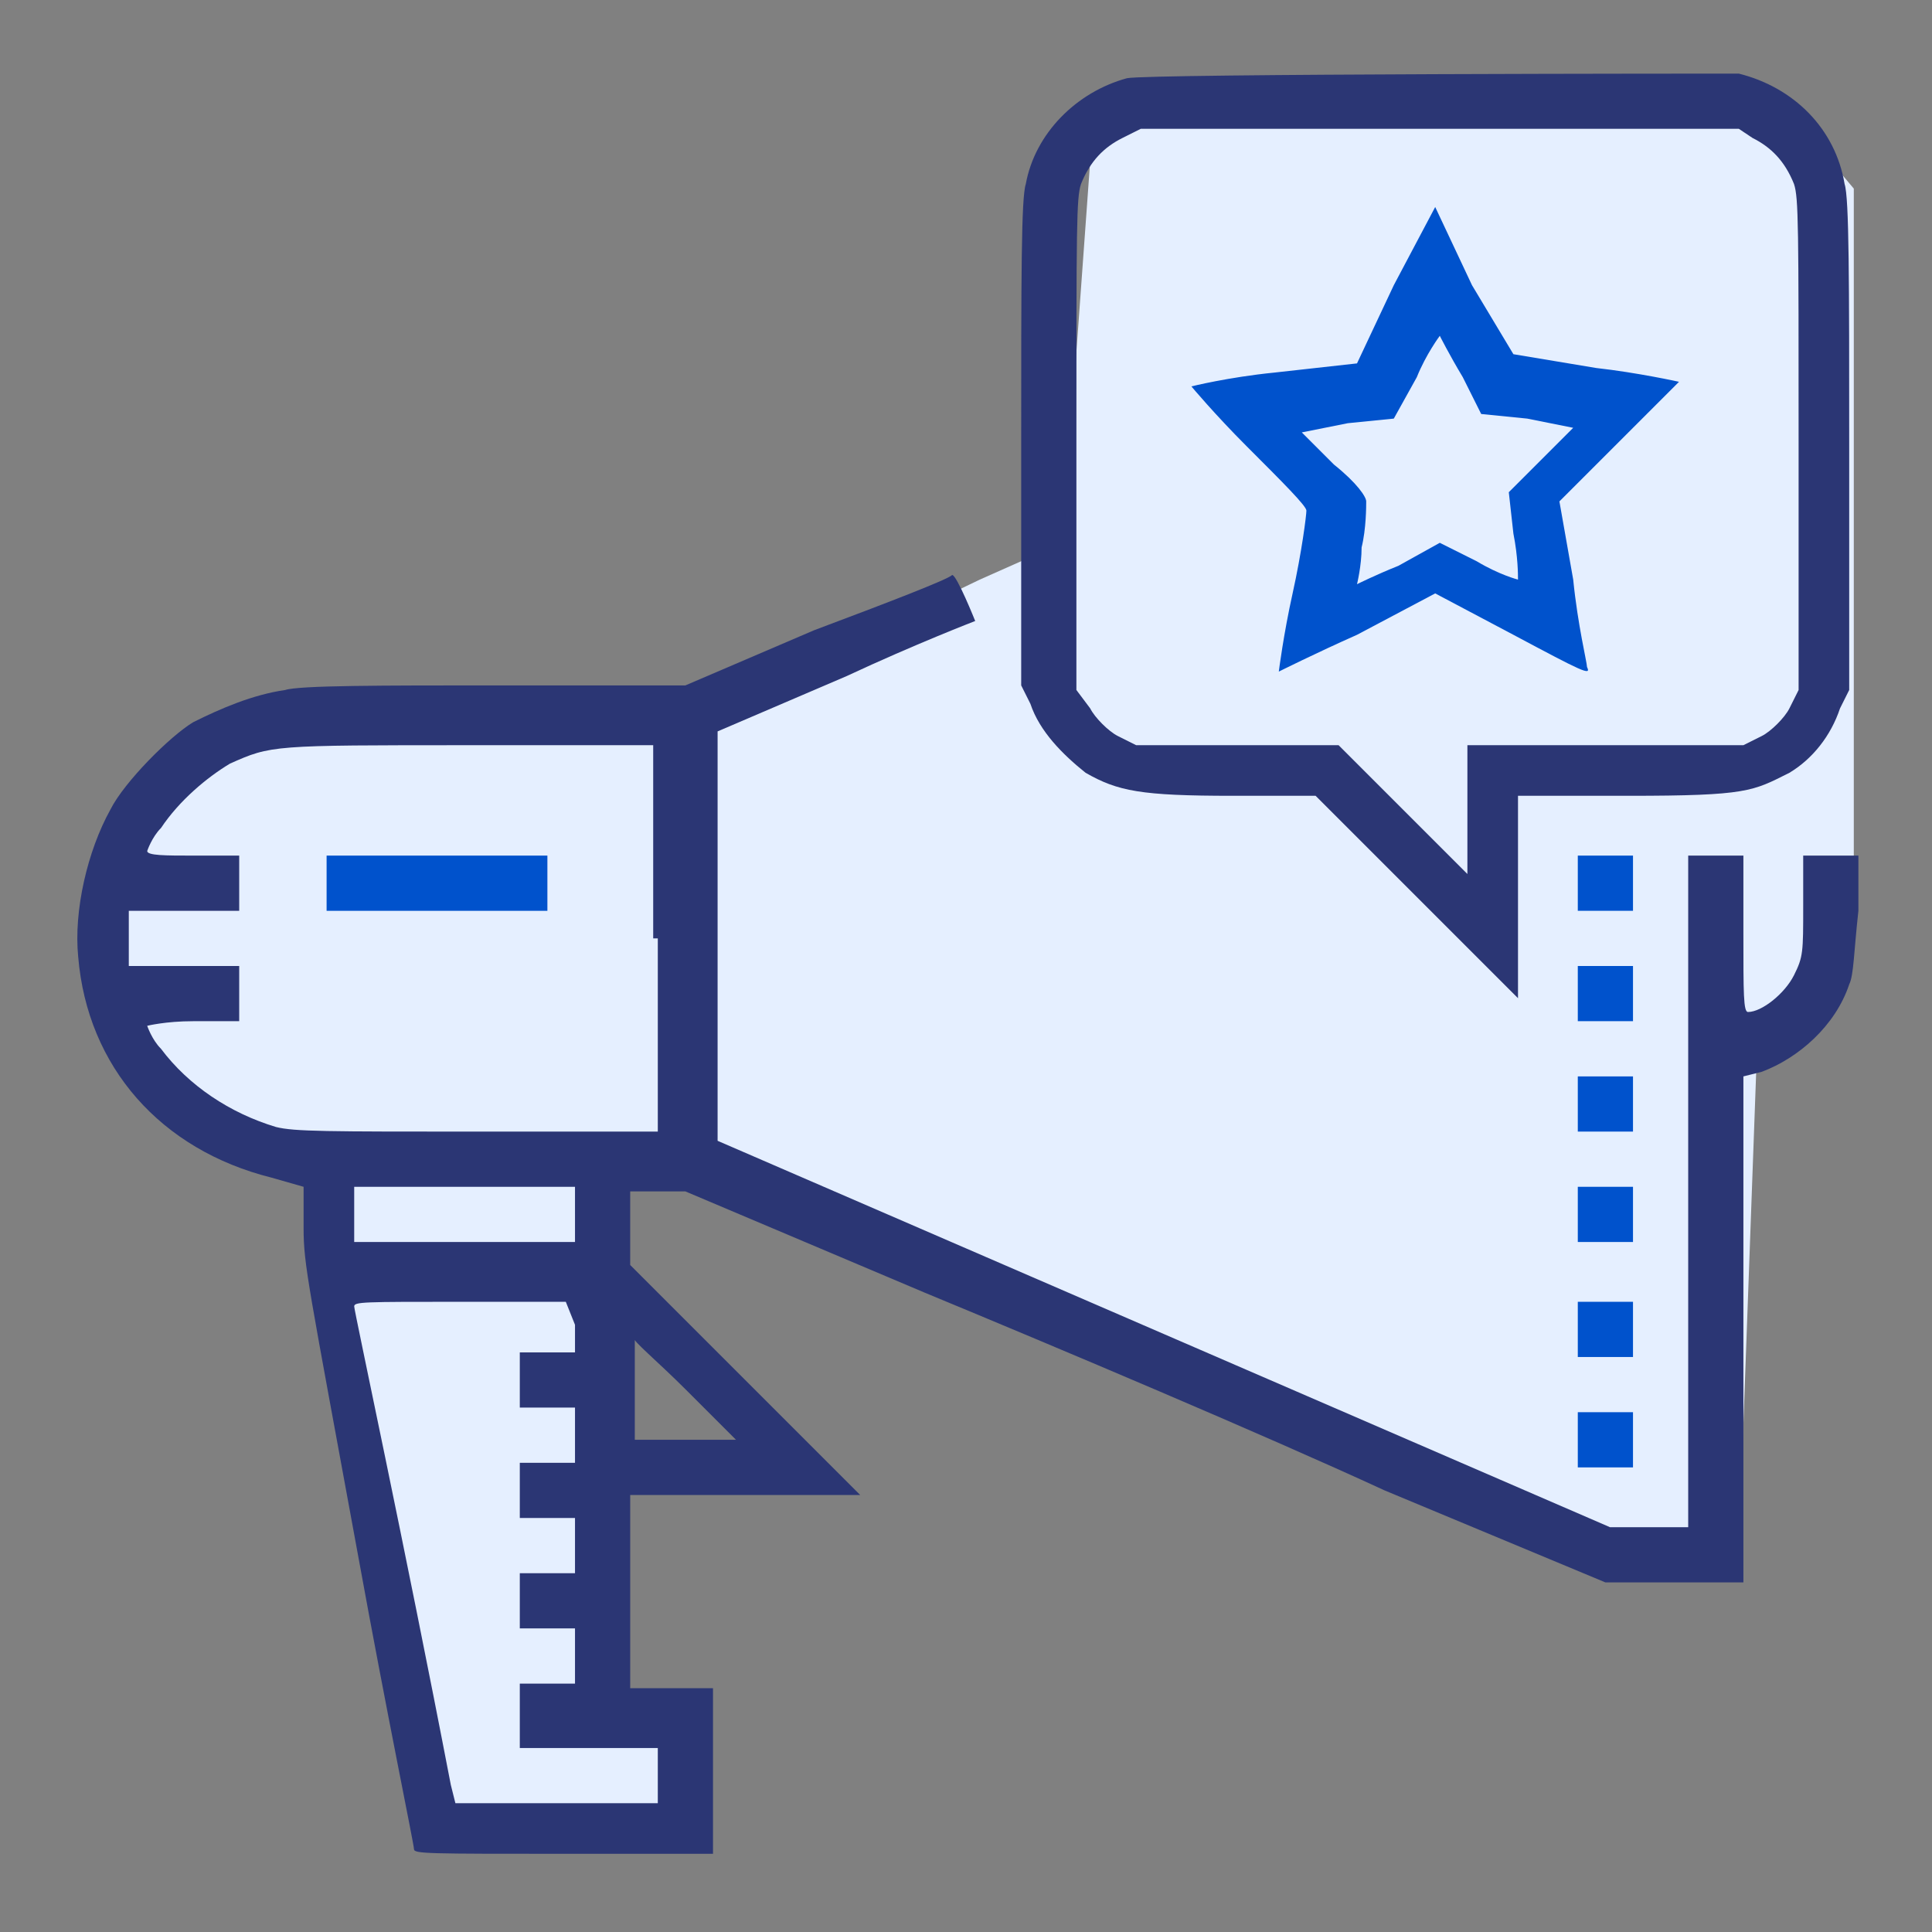 <?xml version="1.0" encoding="utf-8"?>
<!-- Generator: Adobe Illustrator 23.1.0, SVG Export Plug-In . SVG Version: 6.00 Build 0)  -->
<svg version="1.1" id="Layer_1" xmlns="http://www.w3.org/2000/svg" xmlns:xlink="http://www.w3.org/1999/xlink" x="0px" y="0px"
	 viewBox="0 0 42 42" style="enable-background:new 0 0 42 42;" xml:space="preserve">
<rect x="0" y="0" width="42" height="42" fill="#808080" stroke="none"/>
<style type="text/css">
	.st0{fill:#E5EFFF;}
	.st1{fill:#2B3674;}
	.st2{fill:#0052CC;}
</style>
<polygon class="st0" points="7.1,25.8 7.1,28.2 8.7,35.3 9.6,39.6 15,39.6 15,37.4 13.3,37.3 13.4,25.4 15.7,25.4 35.3,33.7 
	37.8,33.7 38.2,22.7 40.2,20.4 40.3,18.6 40.3,11 40.3,4.1 38.7,2.2 25.1,2.2 23.7,3.5 23.1,11.8 21.3,12.6 16.1,15.1 6.7,15.8 
	3.4,17 2.5,19.5 2.5,22.2 5.7,25 "/>
<path class="st1" d="M24.5,1.7c-1.1,0.3-2,1.2-2.2,2.3c-0.1,0.3-0.1,2-0.1,5.7v5.2l0.2,0.4c0.2,0.6,0.7,1.1,1.2,1.5
	c0.7,0.4,1.2,0.5,3.2,0.5h1.8l2.2,2.2l2.2,2.2v-2.2v-2.2h2.4c2.6,0,2.7-0.1,3.5-0.5c0.5-0.3,0.9-0.8,1.1-1.4l0.2-0.4V9.7
	c0-3.6,0-5.4-0.1-5.7c-0.2-1.2-1.1-2.1-2.3-2.4C37.4,1.6,25,1.6,24.5,1.7z M38.1,3c0.4,0.2,0.7,0.5,0.9,1c0.1,0.3,0.1,0.9,0.1,5.7
	V15l-0.2,0.4c-0.1,0.2-0.4,0.5-0.6,0.6l-0.4,0.2h-3h-3v1.4V19l-1.4-1.4l-1.4-1.4h-2.2h-2.2L24.3,16c-0.2-0.1-0.5-0.4-0.6-0.6
	L23.4,15V9.7c0-4.8,0-5.4,0.1-5.7c0.2-0.5,0.5-0.8,0.9-1l0.4-0.2h6.5h6.5L38.1,3z"/>
<path class="st2" d="M30.3,6.2l-0.8,1.7l-1.8,0.2c-1,0.1-1.8,0.3-1.8,0.3s0.5,0.6,1.2,1.3c0.8,0.8,1.3,1.3,1.3,1.4
	c0,0.1-0.1,0.9-0.3,1.8c-0.2,0.9-0.3,1.7-0.3,1.7s0.8-0.4,1.7-0.8l1.7-0.9l1.7,0.9c1.5,0.8,1.7,0.9,1.6,0.7c0-0.1-0.2-0.9-0.3-1.9
	l-0.3-1.7l1.3-1.3c0.7-0.7,1.3-1.3,1.3-1.3S35.6,8.1,34.7,8l-1.8-0.3L32,6.2l-0.8-1.7L30.3,6.2z M31.8,8.2L32.2,9l1,0.1
	c0.5,0.1,1,0.2,1,0.2s-0.3,0.3-0.7,0.7l-0.7,0.7l0.1,0.9c0.1,0.5,0.1,0.9,0.1,1c0,0-0.4-0.1-0.9-0.4l-0.8-0.4l-0.9,0.5
	c-0.5,0.2-0.9,0.4-0.9,0.4s0.1-0.4,0.1-0.8c0.1-0.4,0.1-0.9,0.1-1s-0.2-0.4-0.7-0.8c-0.4-0.4-0.7-0.7-0.7-0.7s0.5-0.1,1-0.2l1-0.1
	l0.5-0.9c0.2-0.5,0.5-0.9,0.5-0.9C31.3,7.3,31.5,7.7,31.8,8.2z"/>
<path class="st1" d="M17.7,13.7l-2.8,1.2h-4.1c-2.5,0-4.3,0-4.6,0.1c-0.7,0.1-1.4,0.4-2,0.7C3.7,16,2.7,17,2.4,17.6
	c-0.5,0.9-0.8,2.2-0.7,3.2c0.2,2.4,1.8,4.2,4.2,4.8l0.7,0.2v0.9c0,0.8,0.1,1.2,1.2,7.2C8.4,37.2,9,40.1,9,40.2
	c0,0.1,0.3,0.1,3.3,0.1h3.2v-1.8v-1.8h-0.9h-0.9v-2.1v-2.1h2.5h2.5L16.2,30l-2.5-2.5v-0.8v-0.8h0.6h0.6l5.2,2.2
	c2.9,1.2,7.4,3.1,10,4.3l4.8,2h1.5h1.5v-5.5v-5.5l0.4-0.1c0.8-0.3,1.6-1,1.9-1.9c0.1-0.2,0.1-0.7,0.2-1.6v-1.2h-0.6h-0.6v1.1
	c0,1,0,1.1-0.2,1.5c-0.2,0.4-0.7,0.8-1,0.8c-0.1,0-0.1-0.4-0.1-1.7v-1.7h-0.6h-0.6v7.3v7.3h-0.9H35L25.3,29l-9.7-4.2v-4.4v-4.5
	l2.8-1.2c1.5-0.7,2.8-1.2,2.8-1.2s-0.4-1-0.5-1C20.6,12.6,19.3,13.1,17.7,13.7z M14.3,20.4v4.2h-3.9c-3.3,0-4,0-4.4-0.1
	c-1-0.3-1.9-0.9-2.5-1.7c-0.2-0.2-0.3-0.5-0.3-0.5s0.4-0.1,1-0.1h1v-0.6V21H4H2.8v-0.6v-0.6H4h1.2v-0.6v-0.6h-1c-0.6,0-1,0-1-0.1
	c0,0,0.1-0.3,0.3-0.5c0.4-0.6,1-1.1,1.5-1.4c0.9-0.4,0.9-0.4,5.2-0.4h4v4.2H14.3z M12.5,26.4V27h-2.4H7.7v-0.6v-0.6h2.4h2.4V26.4
	L12.5,26.4z M12.5,28.8v0.6h-0.6h-0.6V30v0.6h0.6h0.6v0.6v0.6h-0.6h-0.6v0.6V33h0.6h0.6v0.6v0.6h-0.6h-0.6v0.6v0.6h0.6h0.6V36v0.6
	h-0.6h-0.6v0.6V38h1.5h1.5v0.6v0.6h-2.2H9.9l-0.1-0.4c-1-5.2-2.1-10.3-2.1-10.4s0.2-0.1,2.3-0.1h2.3L12.5,28.8z M14.9,30.2l1.1,1.1
	h-1.1h-1.1v-1.1c0-0.6,0-1.1,0-1.1C13.7,29.1,14.3,29.6,14.9,30.2z"/>
<path class="st2" d="M7.1,19.2v0.6h2.4h2.4v-0.6v-0.6H9.5H7.1V19.2z"/>
<path class="st2" d="M34.3,19.2v0.6h0.6h0.6v-0.6v-0.6h-0.6h-0.6V19.2z"/>
<path class="st2" d="M34.3,21.6v0.6h0.6h0.6v-0.6V21h-0.6h-0.6V21.6z"/>
<path class="st2" d="M34.3,24v0.6h0.6h0.6V24v-0.6h-0.6h-0.6V24z"/>
<path class="st2" d="M34.3,26.4V27h0.6h0.6v-0.6v-0.6h-0.6h-0.6V26.4z"/>
<path class="st2" d="M34.3,28.9v0.6h0.6h0.6v-0.6v-0.6h-0.6h-0.6V28.9z"/>
<path class="st2" d="M34.3,31.3v0.6h0.6h0.6v-0.6v-0.6h-0.6h-0.6V31.3z"/>
</svg>
